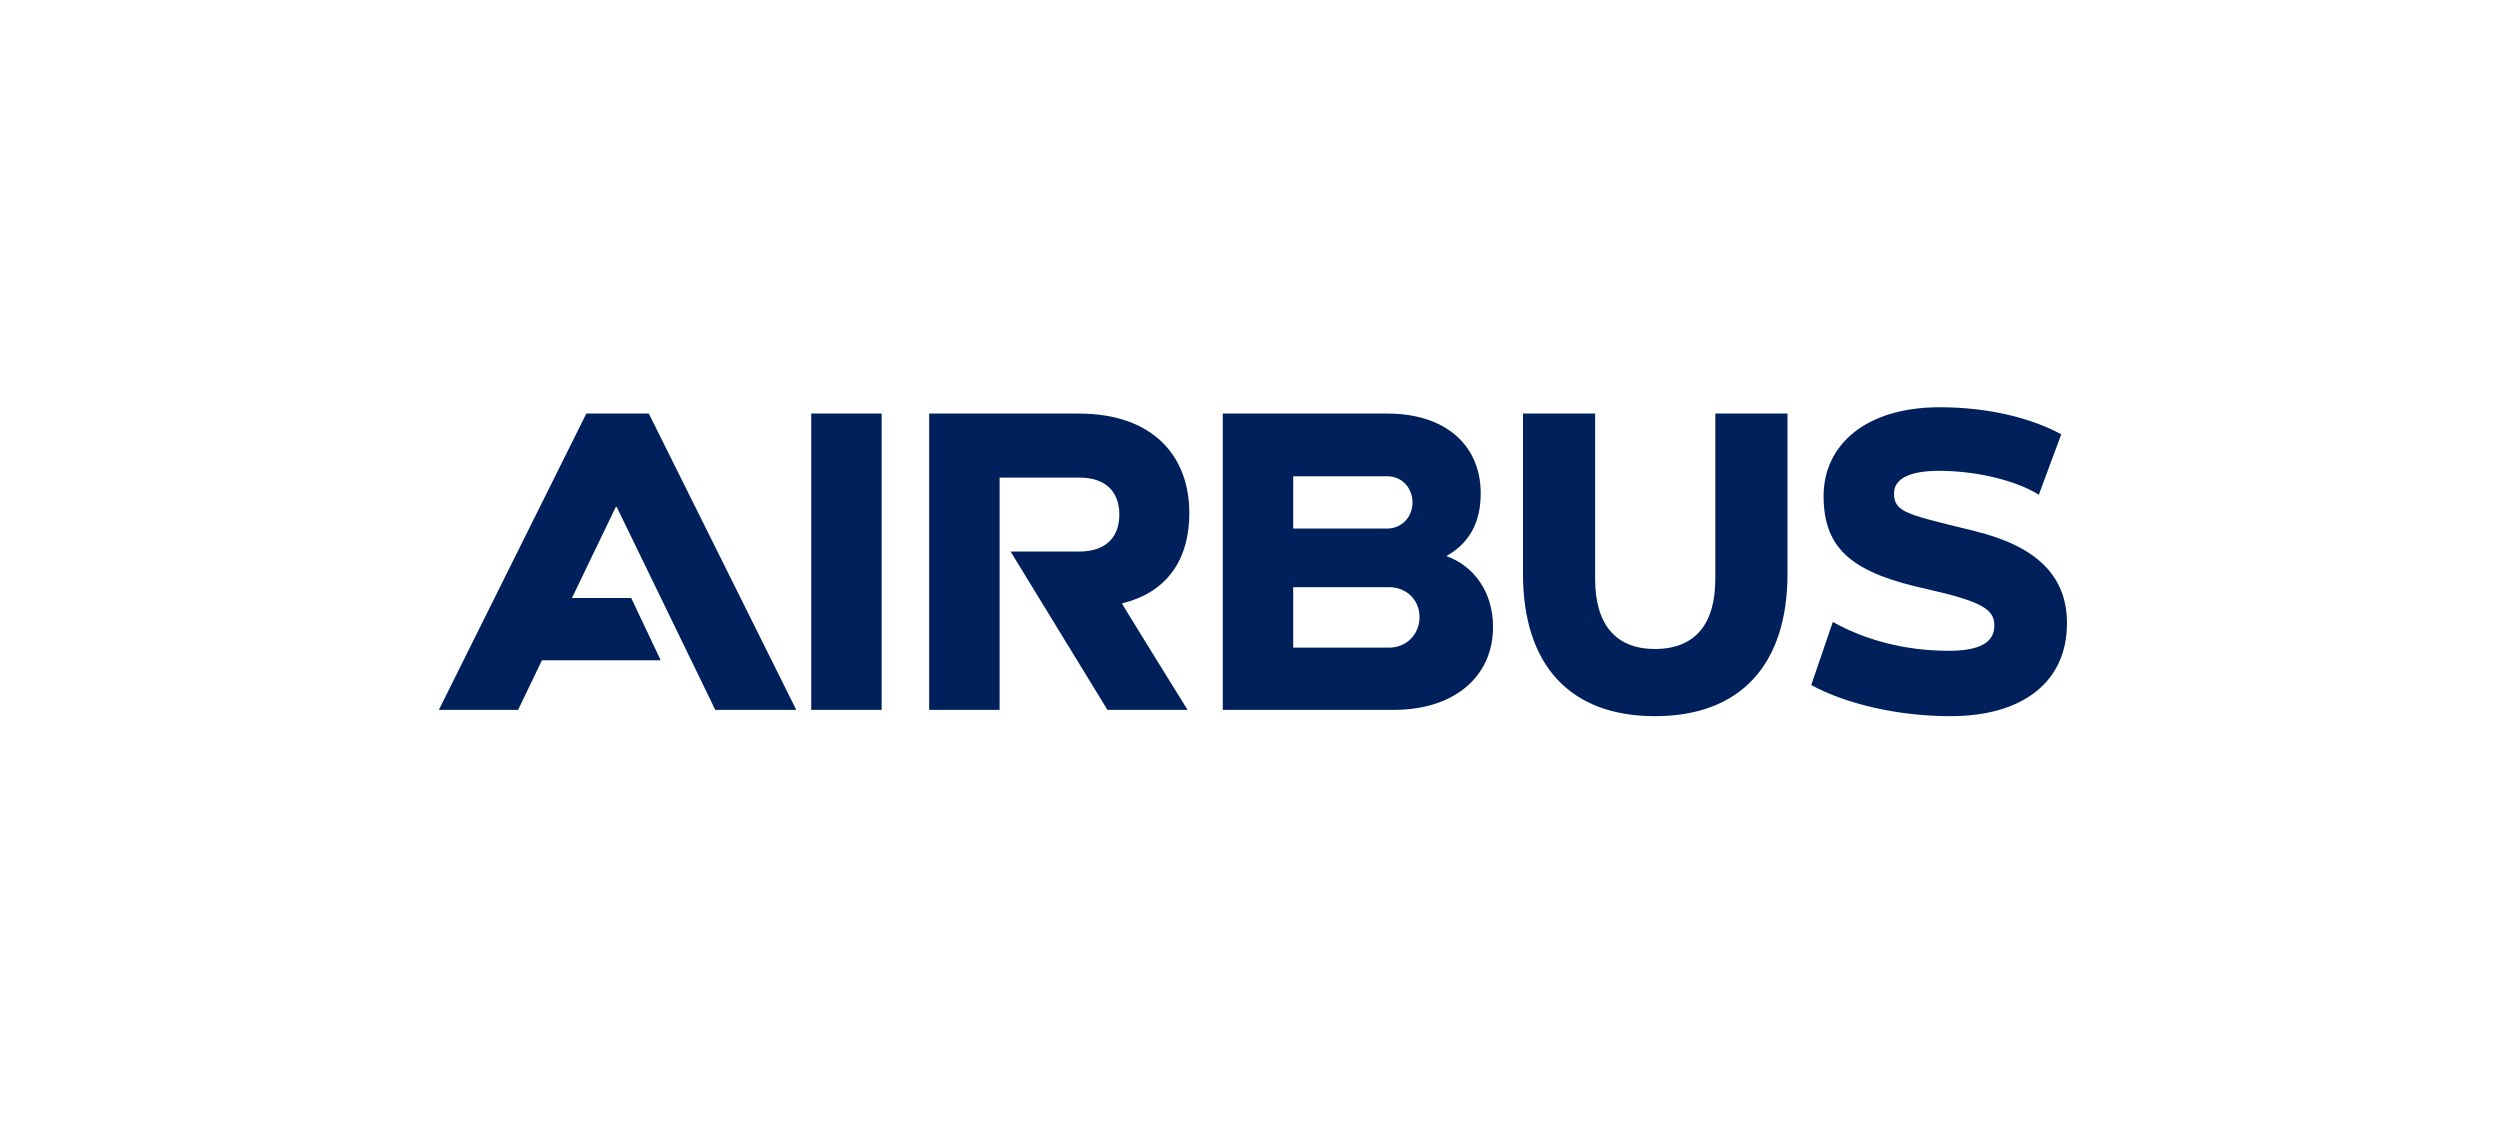 <svg xmlns="http://www.w3.org/2000/svg" width="221" height="100" viewBox="0 0 221 100" fill="none"><g style="mix-blend-mode:luminosity"><path d="M105.136 45.33C105.136 40.346 101.945 36.559 95.369 36.559H82.14V62.752H88.366V42.219H95.408C98.015 42.219 98.949 43.735 98.949 45.489C98.949 47.283 97.976 48.758 95.369 48.758H89.338L97.898 62.752H104.98C104.98 62.752 99.143 53.343 99.182 53.343C102.801 52.466 105.136 49.874 105.136 45.33ZM71.713 36.559H77.938V62.752H71.713V36.559ZM55.799 52.864H50.56L54.437 44.811H54.515L63.231 62.752H70.39L57.355 36.559H51.831L38.796 62.752H45.799L47.911 58.367H58.406L55.799 52.864ZM127.86 49.157C129.845 48.04 130.895 46.247 130.895 43.615C130.895 39.389 127.821 36.559 122.646 36.559H108.093V62.752H123.23C128.521 62.752 131.985 59.841 131.985 55.416C131.984 52.347 130.311 50.034 127.86 49.157ZM114.32 42.1H122.646C123.892 42.1 124.864 43.097 124.864 44.413C124.864 45.728 123.892 46.725 122.607 46.725H114.319V42.1H114.32ZM122.802 57.25H114.319V51.907H122.802C124.319 51.907 125.487 53.024 125.487 54.539C125.487 56.094 124.319 57.25 122.802 57.25ZM151.633 51.19C151.633 55.166 149.843 57.37 146.303 57.37C142.801 57.37 141.011 55.166 141.011 51.19V36.559H134.631V50.712C134.631 58.805 138.794 63.31 146.303 63.31C153.812 63.31 158.015 58.805 158.015 50.712V36.559H151.633V51.19ZM174.628 46.964C168.718 45.49 167.431 45.349 167.431 43.615C167.431 42.273 168.909 41.621 171.399 41.621C174.706 41.621 178.228 42.471 180.231 43.735L182.216 38.392C179.648 36.997 175.874 36 171.477 36C164.901 36 161.205 39.349 161.205 43.854C161.205 48.701 163.966 50.671 170.309 52.067C175.248 53.182 176.301 53.878 176.301 55.296C176.301 56.836 174.939 57.529 172.255 57.529C168.364 57.529 164.842 56.56 162.022 54.977L160.115 60.559C163.189 62.233 167.78 63.31 172.41 63.31C178.869 63.31 182.721 60.24 182.721 55.097C182.722 50.971 180.116 48.32 174.628 46.964Z" fill="#00205B"></path></g></svg>
